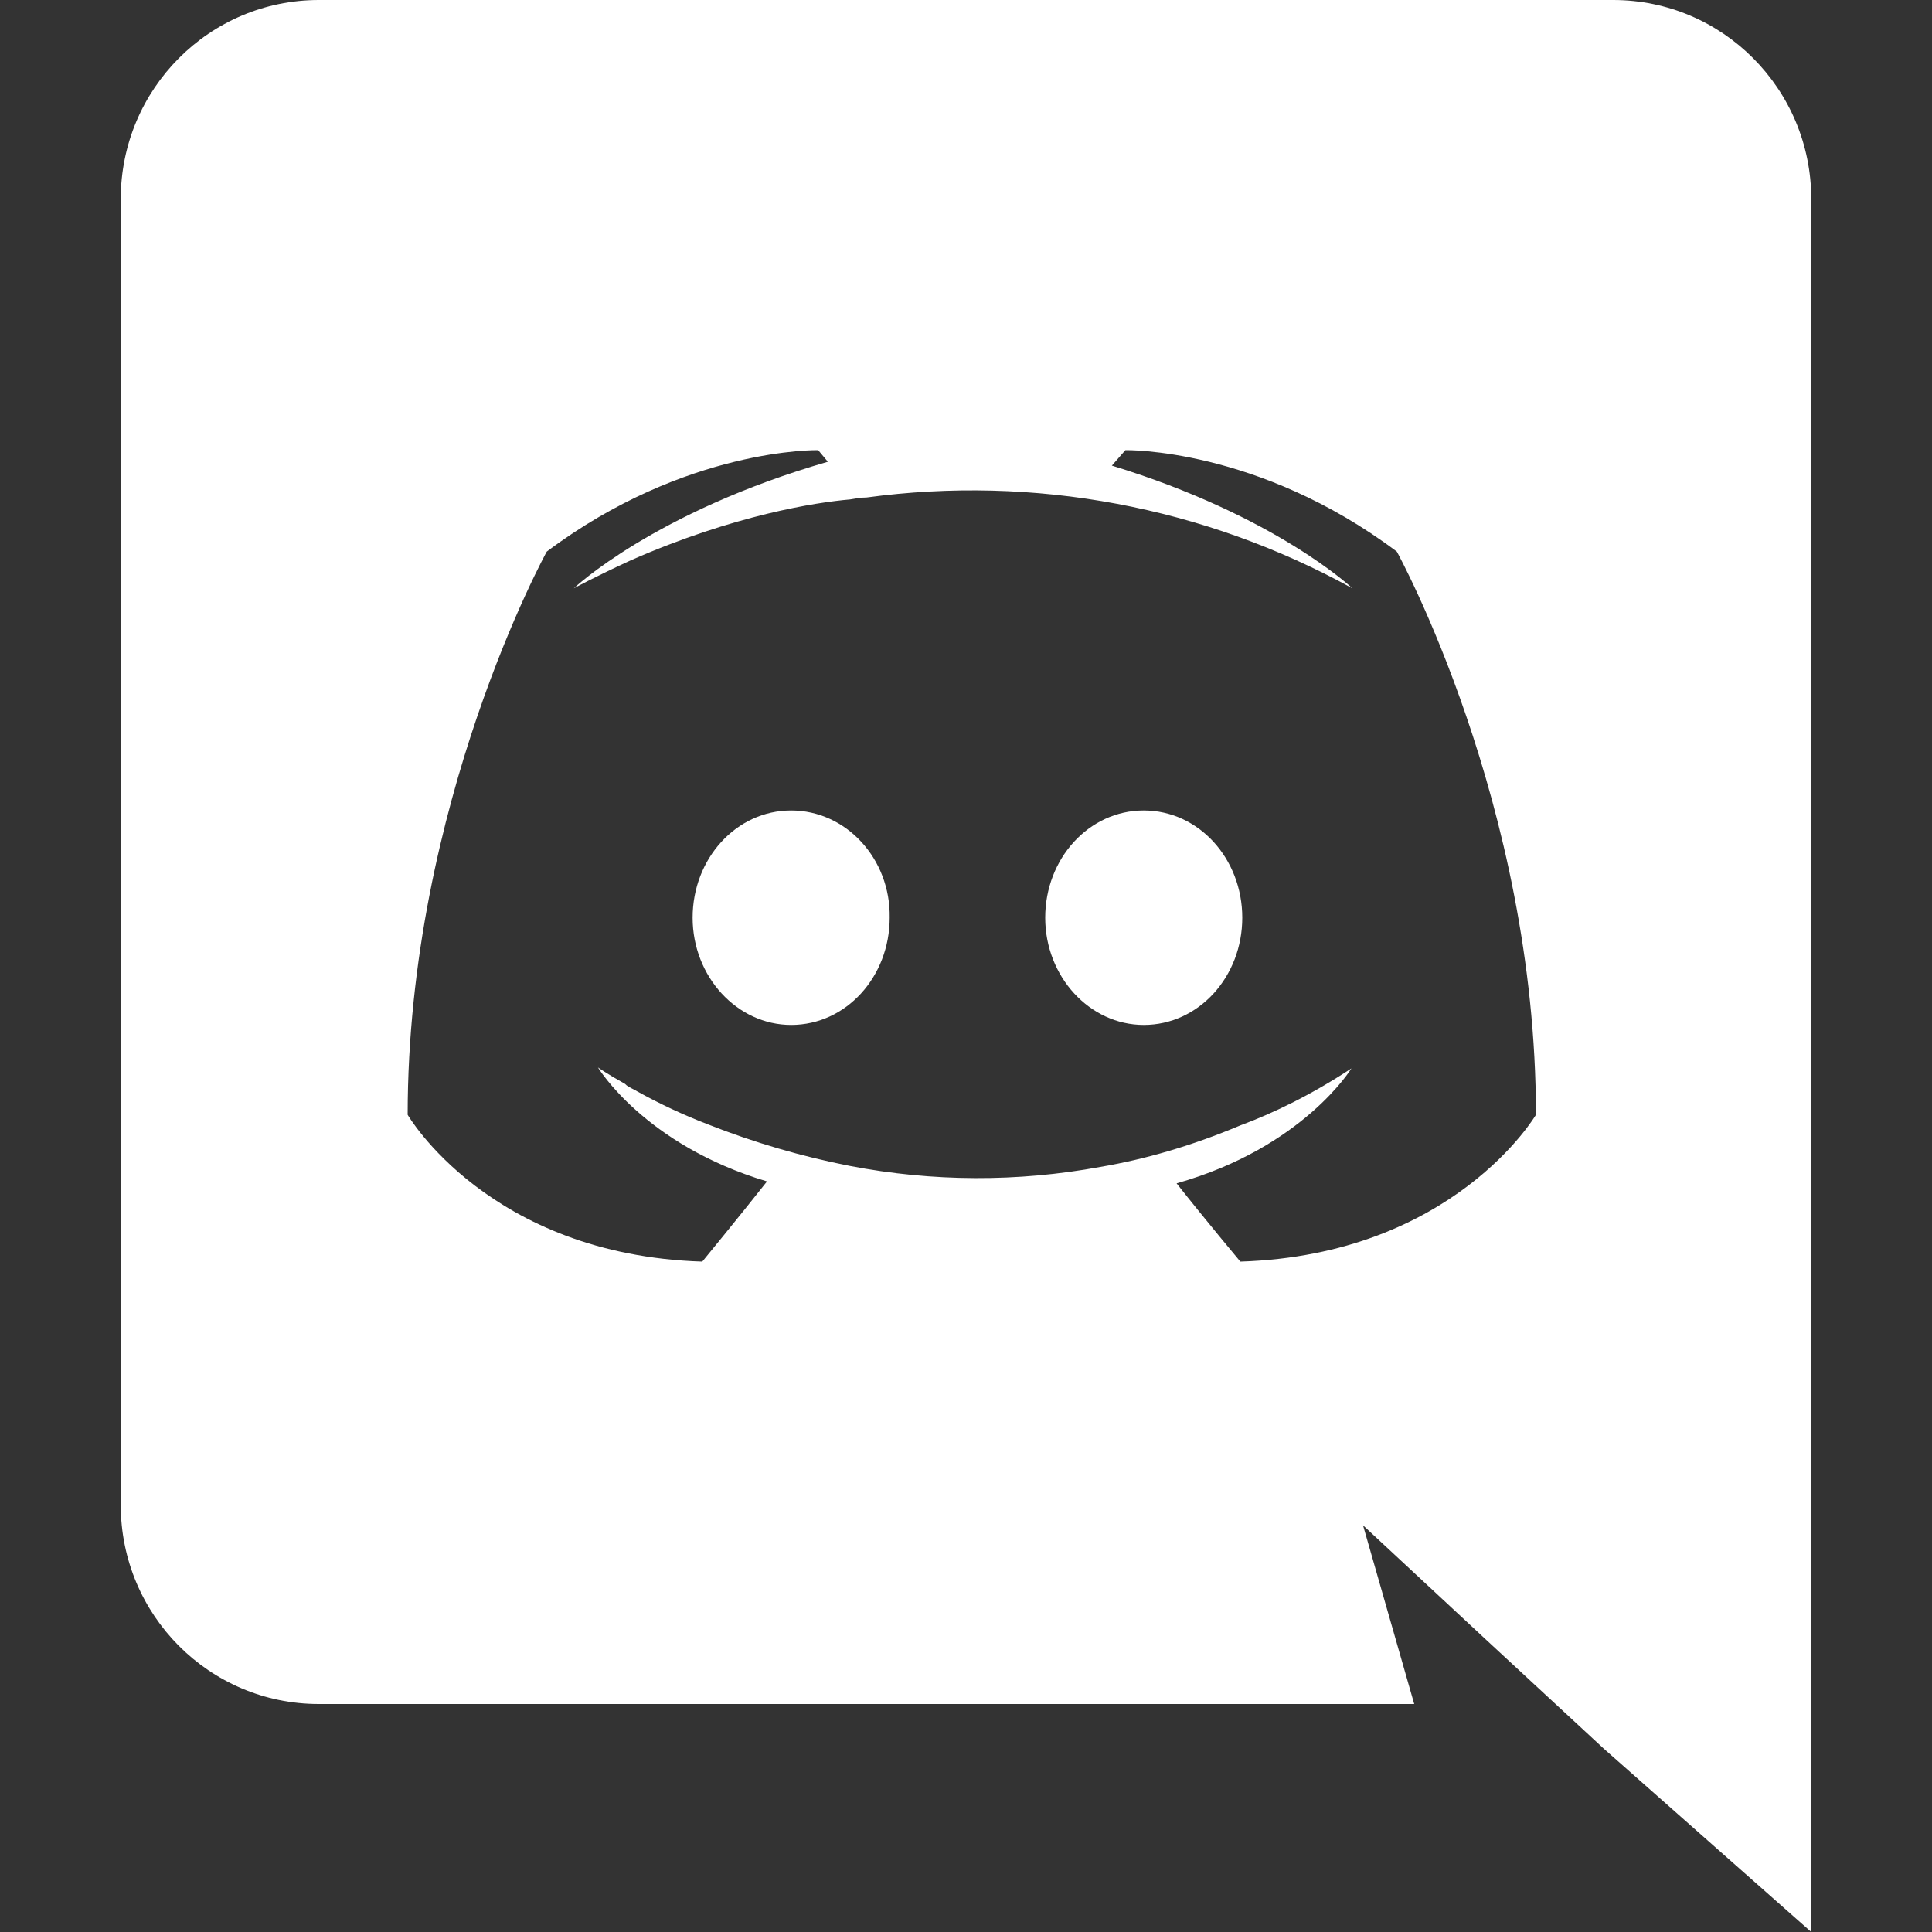 <svg width="32" height="32" viewBox="0 0 32 32" fill="none" xmlns="http://www.w3.org/2000/svg">
<rect x="0" y="0" width="32" height="32" fill="#333333" stroke="none"/>
<path d="M13.104 13.424C12.192 13.424 11.472 14.224 11.472 15.2C11.472 16.176 12.208 16.976 13.104 16.976C14.016 16.976 14.736 16.176 14.736 15.2C14.752 14.224 14.016 13.424 13.104 13.424ZM18.944 13.424C18.032 13.424 17.312 14.224 17.312 15.2C17.312 16.176 18.048 16.976 18.944 16.976C19.856 16.976 20.576 16.176 20.576 15.2C20.576 14.224 19.856 13.424 18.944 13.424Z" fill="white"/>
<path d="M26.72 0H5.28C3.472 0 2 1.472 2 3.296V24.928C2 26.752 3.472 28.224 5.28 28.224H23.424L22.576 25.264L24.624 27.168L26.56 28.96L30 32V3.296C30 1.472 28.528 0 26.72 0ZM20.544 20.896C20.544 20.896 19.968 20.208 19.488 19.6C21.584 19.008 22.384 17.696 22.384 17.696C21.728 18.128 21.104 18.432 20.544 18.64C19.744 18.976 18.976 19.2 18.224 19.328C16.854 19.58 15.448 19.575 14.08 19.312C13.277 19.155 12.489 18.924 11.728 18.624C11.327 18.47 10.936 18.288 10.56 18.08C10.512 18.048 10.464 18.032 10.416 18C10.384 17.984 10.368 17.968 10.352 17.952C10.064 17.792 9.904 17.68 9.904 17.68C9.904 17.68 10.672 18.96 12.704 19.568C12.224 20.176 11.632 20.896 11.632 20.896C8.096 20.784 6.752 18.464 6.752 18.464C6.752 13.312 9.056 9.136 9.056 9.136C11.36 7.408 13.552 7.456 13.552 7.456L13.712 7.648C10.832 8.48 9.504 9.744 9.504 9.744C9.504 9.744 9.856 9.552 10.448 9.28C12.16 8.528 13.52 8.32 14.08 8.272C14.176 8.256 14.256 8.24 14.352 8.24C17.127 7.864 19.948 8.392 22.4 9.744C22.4 9.744 21.136 8.544 18.416 7.712L18.64 7.456C18.64 7.456 20.832 7.408 23.136 9.136C23.136 9.136 25.44 13.312 25.44 18.464C25.44 18.464 24.08 20.784 20.544 20.896Z" fill="white"/>
</svg>
